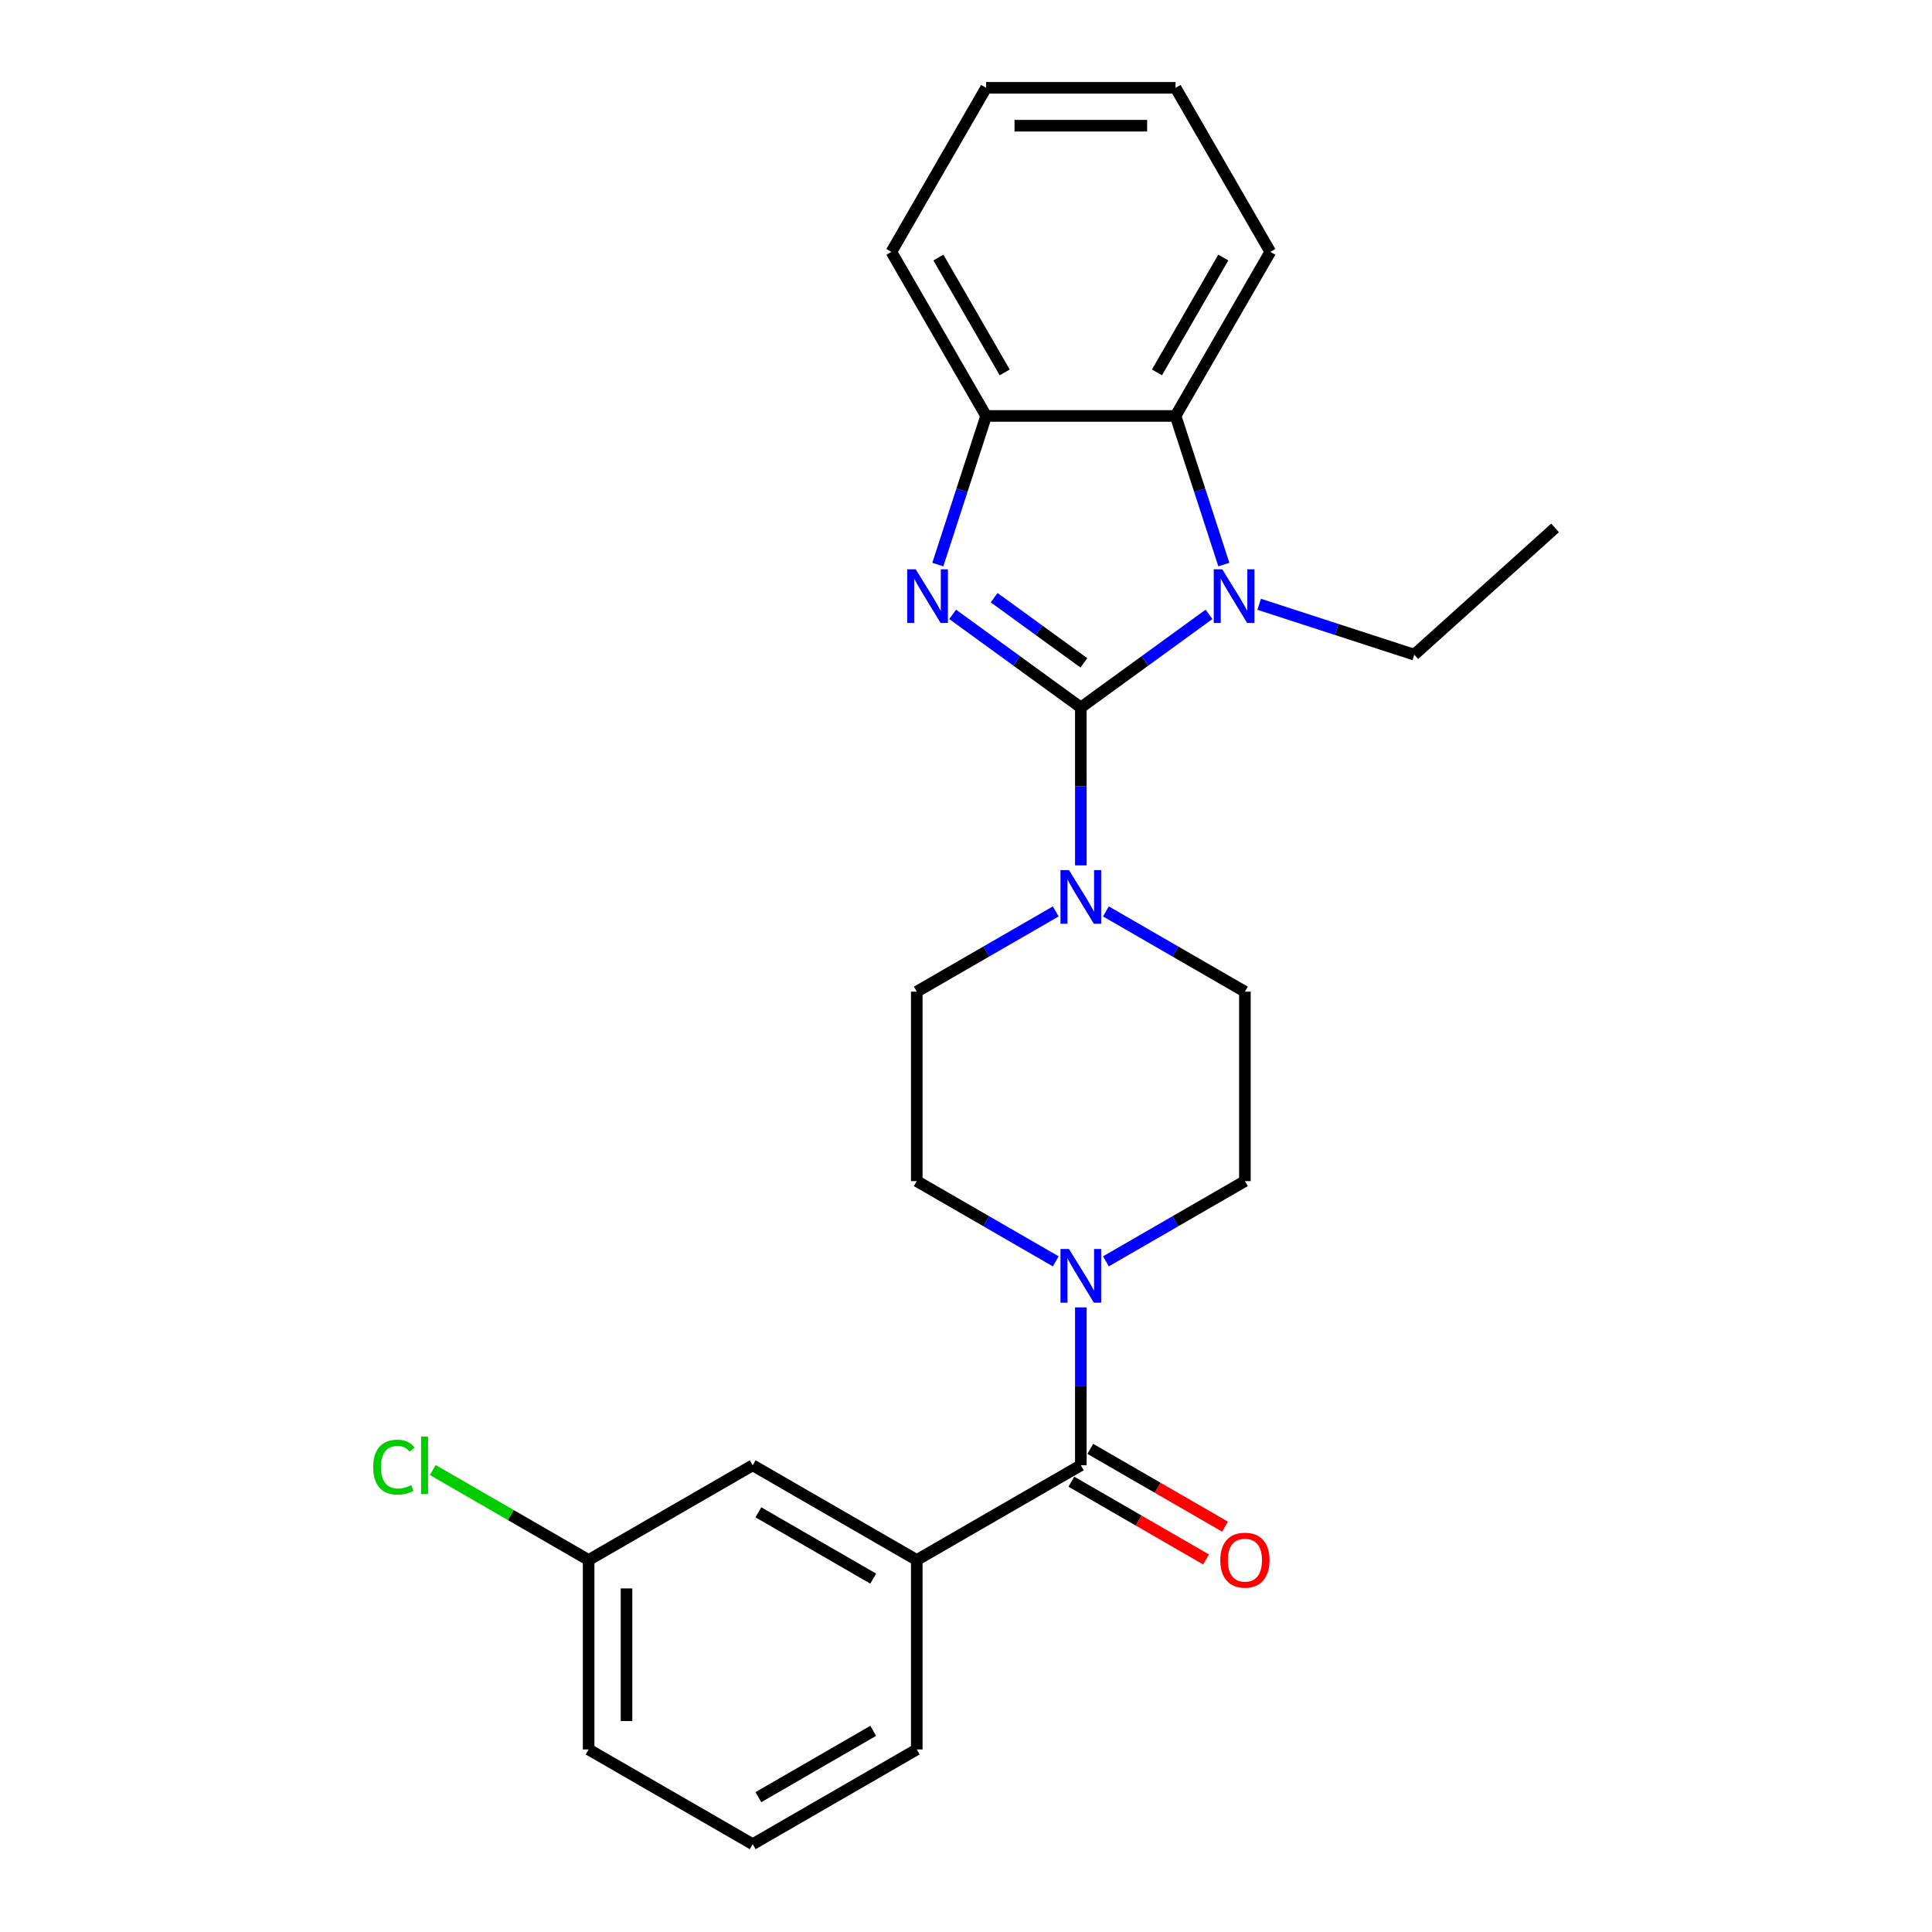 <?xml version='1.0' encoding='iso-8859-1'?>
<svg version='1.1' baseProfile='full'
              xmlns='http://www.w3.org/2000/svg'
                      xmlns:rdkit='http://www.rdkit.org/xml'
                      xmlns:xlink='http://www.w3.org/1999/xlink'
                  xml:space='preserve'
width='1000px' height='1000px' viewBox='0 0 1000 1000'>
<!-- END OF HEADER -->
<rect style='opacity:1.0;fill:#FFFFFF;stroke:none' width='1000' height='1000' x='0' y='0'> </rect>
<path class='bond-0' d='M 559.439,366.194 L 526.265,342.091' style='fill:none;fill-rule:evenodd;stroke:#000000;stroke-width:6px;stroke-linecap:butt;stroke-linejoin:miter;stroke-opacity:1' />
<path class='bond-0' d='M 526.265,342.091 L 493.091,317.989' style='fill:none;fill-rule:evenodd;stroke:#0000FF;stroke-width:6px;stroke-linecap:butt;stroke-linejoin:miter;stroke-opacity:1' />
<path class='bond-0' d='M 561.014,343.097 L 537.792,326.225' style='fill:none;fill-rule:evenodd;stroke:#000000;stroke-width:6px;stroke-linecap:butt;stroke-linejoin:miter;stroke-opacity:1' />
<path class='bond-0' d='M 537.792,326.225 L 514.57,309.354' style='fill:none;fill-rule:evenodd;stroke:#0000FF;stroke-width:6px;stroke-linecap:butt;stroke-linejoin:miter;stroke-opacity:1' />
<path class='bond-1' d='M 559.439,366.194 L 592.613,342.091' style='fill:none;fill-rule:evenodd;stroke:#000000;stroke-width:6px;stroke-linecap:butt;stroke-linejoin:miter;stroke-opacity:1' />
<path class='bond-1' d='M 592.613,342.091 L 625.787,317.989' style='fill:none;fill-rule:evenodd;stroke:#0000FF;stroke-width:6px;stroke-linecap:butt;stroke-linejoin:miter;stroke-opacity:1' />
<path class='bond-2' d='M 559.439,366.194 L 559.439,407.055' style='fill:none;fill-rule:evenodd;stroke:#000000;stroke-width:6px;stroke-linecap:butt;stroke-linejoin:miter;stroke-opacity:1' />
<path class='bond-2' d='M 559.439,407.055 L 559.439,447.916' style='fill:none;fill-rule:evenodd;stroke:#0000FF;stroke-width:6px;stroke-linecap:butt;stroke-linejoin:miter;stroke-opacity:1' />
<path class='bond-5' d='M 485.416,292.22 L 497.913,253.758' style='fill:none;fill-rule:evenodd;stroke:#0000FF;stroke-width:6px;stroke-linecap:butt;stroke-linejoin:miter;stroke-opacity:1' />
<path class='bond-5' d='M 497.913,253.758 L 510.409,215.297' style='fill:none;fill-rule:evenodd;stroke:#000000;stroke-width:6px;stroke-linecap:butt;stroke-linejoin:miter;stroke-opacity:1' />
<path class='bond-4' d='M 633.462,292.22 L 620.965,253.758' style='fill:none;fill-rule:evenodd;stroke:#0000FF;stroke-width:6px;stroke-linecap:butt;stroke-linejoin:miter;stroke-opacity:1' />
<path class='bond-4' d='M 620.965,253.758 L 608.468,215.297' style='fill:none;fill-rule:evenodd;stroke:#000000;stroke-width:6px;stroke-linecap:butt;stroke-linejoin:miter;stroke-opacity:1' />
<path class='bond-14' d='M 651.753,312.775 L 691.891,325.816' style='fill:none;fill-rule:evenodd;stroke:#0000FF;stroke-width:6px;stroke-linecap:butt;stroke-linejoin:miter;stroke-opacity:1' />
<path class='bond-14' d='M 691.891,325.816 L 732.029,338.858' style='fill:none;fill-rule:evenodd;stroke:#000000;stroke-width:6px;stroke-linecap:butt;stroke-linejoin:miter;stroke-opacity:1' />
<path class='bond-8' d='M 546.456,471.748 L 510.487,492.515' style='fill:none;fill-rule:evenodd;stroke:#0000FF;stroke-width:6px;stroke-linecap:butt;stroke-linejoin:miter;stroke-opacity:1' />
<path class='bond-8' d='M 510.487,492.515 L 474.517,513.282' style='fill:none;fill-rule:evenodd;stroke:#000000;stroke-width:6px;stroke-linecap:butt;stroke-linejoin:miter;stroke-opacity:1' />
<path class='bond-9' d='M 572.422,471.748 L 608.391,492.515' style='fill:none;fill-rule:evenodd;stroke:#0000FF;stroke-width:6px;stroke-linecap:butt;stroke-linejoin:miter;stroke-opacity:1' />
<path class='bond-9' d='M 608.391,492.515 L 644.36,513.282' style='fill:none;fill-rule:evenodd;stroke:#000000;stroke-width:6px;stroke-linecap:butt;stroke-linejoin:miter;stroke-opacity:1' />
<path class='bond-3' d='M 559.439,758.428 L 559.439,717.567' style='fill:none;fill-rule:evenodd;stroke:#000000;stroke-width:6px;stroke-linecap:butt;stroke-linejoin:miter;stroke-opacity:1' />
<path class='bond-3' d='M 559.439,717.567 L 559.439,676.706' style='fill:none;fill-rule:evenodd;stroke:#0000FF;stroke-width:6px;stroke-linecap:butt;stroke-linejoin:miter;stroke-opacity:1' />
<path class='bond-7' d='M 559.439,758.428 L 474.517,807.458' style='fill:none;fill-rule:evenodd;stroke:#000000;stroke-width:6px;stroke-linecap:butt;stroke-linejoin:miter;stroke-opacity:1' />
<path class='bond-12' d='M 554.536,766.92 L 589.397,787.047' style='fill:none;fill-rule:evenodd;stroke:#000000;stroke-width:6px;stroke-linecap:butt;stroke-linejoin:miter;stroke-opacity:1' />
<path class='bond-12' d='M 589.397,787.047 L 624.258,807.174' style='fill:none;fill-rule:evenodd;stroke:#FF0000;stroke-width:6px;stroke-linecap:butt;stroke-linejoin:miter;stroke-opacity:1' />
<path class='bond-12' d='M 564.342,749.936 L 599.203,770.063' style='fill:none;fill-rule:evenodd;stroke:#000000;stroke-width:6px;stroke-linecap:butt;stroke-linejoin:miter;stroke-opacity:1' />
<path class='bond-12' d='M 599.203,770.063 L 634.064,790.19' style='fill:none;fill-rule:evenodd;stroke:#FF0000;stroke-width:6px;stroke-linecap:butt;stroke-linejoin:miter;stroke-opacity:1' />
<path class='bond-18' d='M 608.468,215.297 L 657.497,130.376' style='fill:none;fill-rule:evenodd;stroke:#000000;stroke-width:6px;stroke-linecap:butt;stroke-linejoin:miter;stroke-opacity:1' />
<path class='bond-18' d='M 598.838,192.753 L 633.159,133.308' style='fill:none;fill-rule:evenodd;stroke:#000000;stroke-width:6px;stroke-linecap:butt;stroke-linejoin:miter;stroke-opacity:1' />
<path class='bond-25' d='M 608.468,215.297 L 510.409,215.297' style='fill:none;fill-rule:evenodd;stroke:#000000;stroke-width:6px;stroke-linecap:butt;stroke-linejoin:miter;stroke-opacity:1' />
<path class='bond-19' d='M 510.409,215.297 L 461.38,130.376' style='fill:none;fill-rule:evenodd;stroke:#000000;stroke-width:6px;stroke-linecap:butt;stroke-linejoin:miter;stroke-opacity:1' />
<path class='bond-19' d='M 520.039,192.753 L 485.719,133.308' style='fill:none;fill-rule:evenodd;stroke:#000000;stroke-width:6px;stroke-linecap:butt;stroke-linejoin:miter;stroke-opacity:1' />
<path class='bond-6' d='M 572.422,652.874 L 608.391,632.107' style='fill:none;fill-rule:evenodd;stroke:#0000FF;stroke-width:6px;stroke-linecap:butt;stroke-linejoin:miter;stroke-opacity:1' />
<path class='bond-6' d='M 608.391,632.107 L 644.36,611.34' style='fill:none;fill-rule:evenodd;stroke:#000000;stroke-width:6px;stroke-linecap:butt;stroke-linejoin:miter;stroke-opacity:1' />
<path class='bond-26' d='M 546.456,652.874 L 510.487,632.107' style='fill:none;fill-rule:evenodd;stroke:#0000FF;stroke-width:6px;stroke-linecap:butt;stroke-linejoin:miter;stroke-opacity:1' />
<path class='bond-26' d='M 510.487,632.107 L 474.517,611.34' style='fill:none;fill-rule:evenodd;stroke:#000000;stroke-width:6px;stroke-linecap:butt;stroke-linejoin:miter;stroke-opacity:1' />
<path class='bond-13' d='M 474.517,807.458 L 389.596,758.428' style='fill:none;fill-rule:evenodd;stroke:#000000;stroke-width:6px;stroke-linecap:butt;stroke-linejoin:miter;stroke-opacity:1' />
<path class='bond-13' d='M 451.973,817.087 L 392.529,782.767' style='fill:none;fill-rule:evenodd;stroke:#000000;stroke-width:6px;stroke-linecap:butt;stroke-linejoin:miter;stroke-opacity:1' />
<path class='bond-17' d='M 474.517,807.458 L 474.517,905.516' style='fill:none;fill-rule:evenodd;stroke:#000000;stroke-width:6px;stroke-linecap:butt;stroke-linejoin:miter;stroke-opacity:1' />
<path class='bond-11' d='M 474.517,513.282 L 474.517,611.34' style='fill:none;fill-rule:evenodd;stroke:#000000;stroke-width:6px;stroke-linecap:butt;stroke-linejoin:miter;stroke-opacity:1' />
<path class='bond-10' d='M 644.36,513.282 L 644.36,611.34' style='fill:none;fill-rule:evenodd;stroke:#000000;stroke-width:6px;stroke-linecap:butt;stroke-linejoin:miter;stroke-opacity:1' />
<path class='bond-15' d='M 389.596,758.428 L 304.675,807.458' style='fill:none;fill-rule:evenodd;stroke:#000000;stroke-width:6px;stroke-linecap:butt;stroke-linejoin:miter;stroke-opacity:1' />
<path class='bond-22' d='M 732.029,338.858 L 804.901,273.244' style='fill:none;fill-rule:evenodd;stroke:#000000;stroke-width:6px;stroke-linecap:butt;stroke-linejoin:miter;stroke-opacity:1' />
<path class='bond-16' d='M 304.675,807.458 L 264.342,784.171' style='fill:none;fill-rule:evenodd;stroke:#000000;stroke-width:6px;stroke-linecap:butt;stroke-linejoin:miter;stroke-opacity:1' />
<path class='bond-16' d='M 264.342,784.171 L 224.009,760.885' style='fill:none;fill-rule:evenodd;stroke:#00CC00;stroke-width:6px;stroke-linecap:butt;stroke-linejoin:miter;stroke-opacity:1' />
<path class='bond-28' d='M 304.675,807.458 L 304.675,905.516' style='fill:none;fill-rule:evenodd;stroke:#000000;stroke-width:6px;stroke-linecap:butt;stroke-linejoin:miter;stroke-opacity:1' />
<path class='bond-28' d='M 324.287,822.166 L 324.287,890.807' style='fill:none;fill-rule:evenodd;stroke:#000000;stroke-width:6px;stroke-linecap:butt;stroke-linejoin:miter;stroke-opacity:1' />
<path class='bond-20' d='M 474.517,905.516 L 389.596,954.545' style='fill:none;fill-rule:evenodd;stroke:#000000;stroke-width:6px;stroke-linecap:butt;stroke-linejoin:miter;stroke-opacity:1' />
<path class='bond-20' d='M 451.973,895.886 L 392.529,930.207' style='fill:none;fill-rule:evenodd;stroke:#000000;stroke-width:6px;stroke-linecap:butt;stroke-linejoin:miter;stroke-opacity:1' />
<path class='bond-23' d='M 657.497,130.376 L 608.468,45.455' style='fill:none;fill-rule:evenodd;stroke:#000000;stroke-width:6px;stroke-linecap:butt;stroke-linejoin:miter;stroke-opacity:1' />
<path class='bond-24' d='M 461.38,130.376 L 510.409,45.455' style='fill:none;fill-rule:evenodd;stroke:#000000;stroke-width:6px;stroke-linecap:butt;stroke-linejoin:miter;stroke-opacity:1' />
<path class='bond-21' d='M 389.596,954.545 L 304.675,905.516' style='fill:none;fill-rule:evenodd;stroke:#000000;stroke-width:6px;stroke-linecap:butt;stroke-linejoin:miter;stroke-opacity:1' />
<path class='bond-27' d='M 608.468,45.455 L 510.409,45.455' style='fill:none;fill-rule:evenodd;stroke:#000000;stroke-width:6px;stroke-linecap:butt;stroke-linejoin:miter;stroke-opacity:1' />
<path class='bond-27' d='M 593.759,65.066 L 525.118,65.066' style='fill:none;fill-rule:evenodd;stroke:#000000;stroke-width:6px;stroke-linecap:butt;stroke-linejoin:miter;stroke-opacity:1' />
<path  class='atom-1' d='M 473.969 294.671
L 483.069 309.38
Q 483.971 310.831, 485.422 313.459
Q 486.874 316.087, 486.952 316.244
L 486.952 294.671
L 490.639 294.671
L 490.639 322.441
L 486.834 322.441
L 477.068 306.36
Q 475.93 304.477, 474.714 302.32
Q 473.538 300.163, 473.185 299.496
L 473.185 322.441
L 469.576 322.441
L 469.576 294.671
L 473.969 294.671
' fill='#0000FF'/>
<path  class='atom-2' d='M 632.631 294.671
L 641.731 309.38
Q 642.633 310.831, 644.085 313.459
Q 645.536 316.087, 645.614 316.244
L 645.614 294.671
L 649.301 294.671
L 649.301 322.441
L 645.497 322.441
L 635.73 306.36
Q 634.593 304.477, 633.377 302.32
Q 632.2 300.163, 631.847 299.496
L 631.847 322.441
L 628.238 322.441
L 628.238 294.671
L 632.631 294.671
' fill='#0000FF'/>
<path  class='atom-3' d='M 553.3 450.367
L 562.4 465.076
Q 563.302 466.527, 564.753 469.155
Q 566.205 471.783, 566.283 471.94
L 566.283 450.367
L 569.97 450.367
L 569.97 478.137
L 566.166 478.137
L 556.399 462.056
Q 555.261 460.173, 554.045 458.016
Q 552.869 455.859, 552.516 455.192
L 552.516 478.137
L 548.907 478.137
L 548.907 450.367
L 553.3 450.367
' fill='#0000FF'/>
<path  class='atom-7' d='M 553.3 646.485
L 562.4 661.193
Q 563.302 662.645, 564.753 665.273
Q 566.205 667.901, 566.283 668.057
L 566.283 646.485
L 569.97 646.485
L 569.97 674.255
L 566.166 674.255
L 556.399 658.173
Q 555.261 656.29, 554.045 654.133
Q 552.869 651.976, 552.516 651.309
L 552.516 674.255
L 548.907 674.255
L 548.907 646.485
L 553.3 646.485
' fill='#0000FF'/>
<path  class='atom-13' d='M 631.612 807.536
Q 631.612 800.868, 634.907 797.142
Q 638.202 793.416, 644.36 793.416
Q 650.518 793.416, 653.813 797.142
Q 657.108 800.868, 657.108 807.536
Q 657.108 814.282, 653.774 818.126
Q 650.44 821.931, 644.36 821.931
Q 638.241 821.931, 634.907 818.126
Q 631.612 814.322, 631.612 807.536
M 644.36 818.793
Q 648.596 818.793, 650.871 815.969
Q 653.185 813.106, 653.185 807.536
Q 653.185 802.084, 650.871 799.338
Q 648.596 796.553, 644.36 796.553
Q 640.124 796.553, 637.81 799.299
Q 635.535 802.045, 635.535 807.536
Q 635.535 813.145, 637.81 815.969
Q 640.124 818.793, 644.36 818.793
' fill='#FF0000'/>
<path  class='atom-17' d='M 193.16 759.389
Q 193.16 752.486, 196.377 748.877
Q 199.632 745.23, 205.79 745.23
Q 211.517 745.23, 214.576 749.27
L 211.987 751.388
Q 209.752 748.446, 205.79 748.446
Q 201.593 748.446, 199.358 751.27
Q 197.161 754.055, 197.161 759.389
Q 197.161 764.88, 199.436 767.705
Q 201.75 770.529, 206.222 770.529
Q 209.281 770.529, 212.85 768.685
L 213.949 771.627
Q 212.497 772.568, 210.301 773.117
Q 208.104 773.667, 205.672 773.667
Q 199.632 773.667, 196.377 769.98
Q 193.16 766.293, 193.16 759.389
' fill='#00CC00'/>
<path  class='atom-17' d='M 217.949 743.543
L 221.558 743.543
L 221.558 773.314
L 217.949 773.314
L 217.949 743.543
' fill='#00CC00'/>
</svg>
